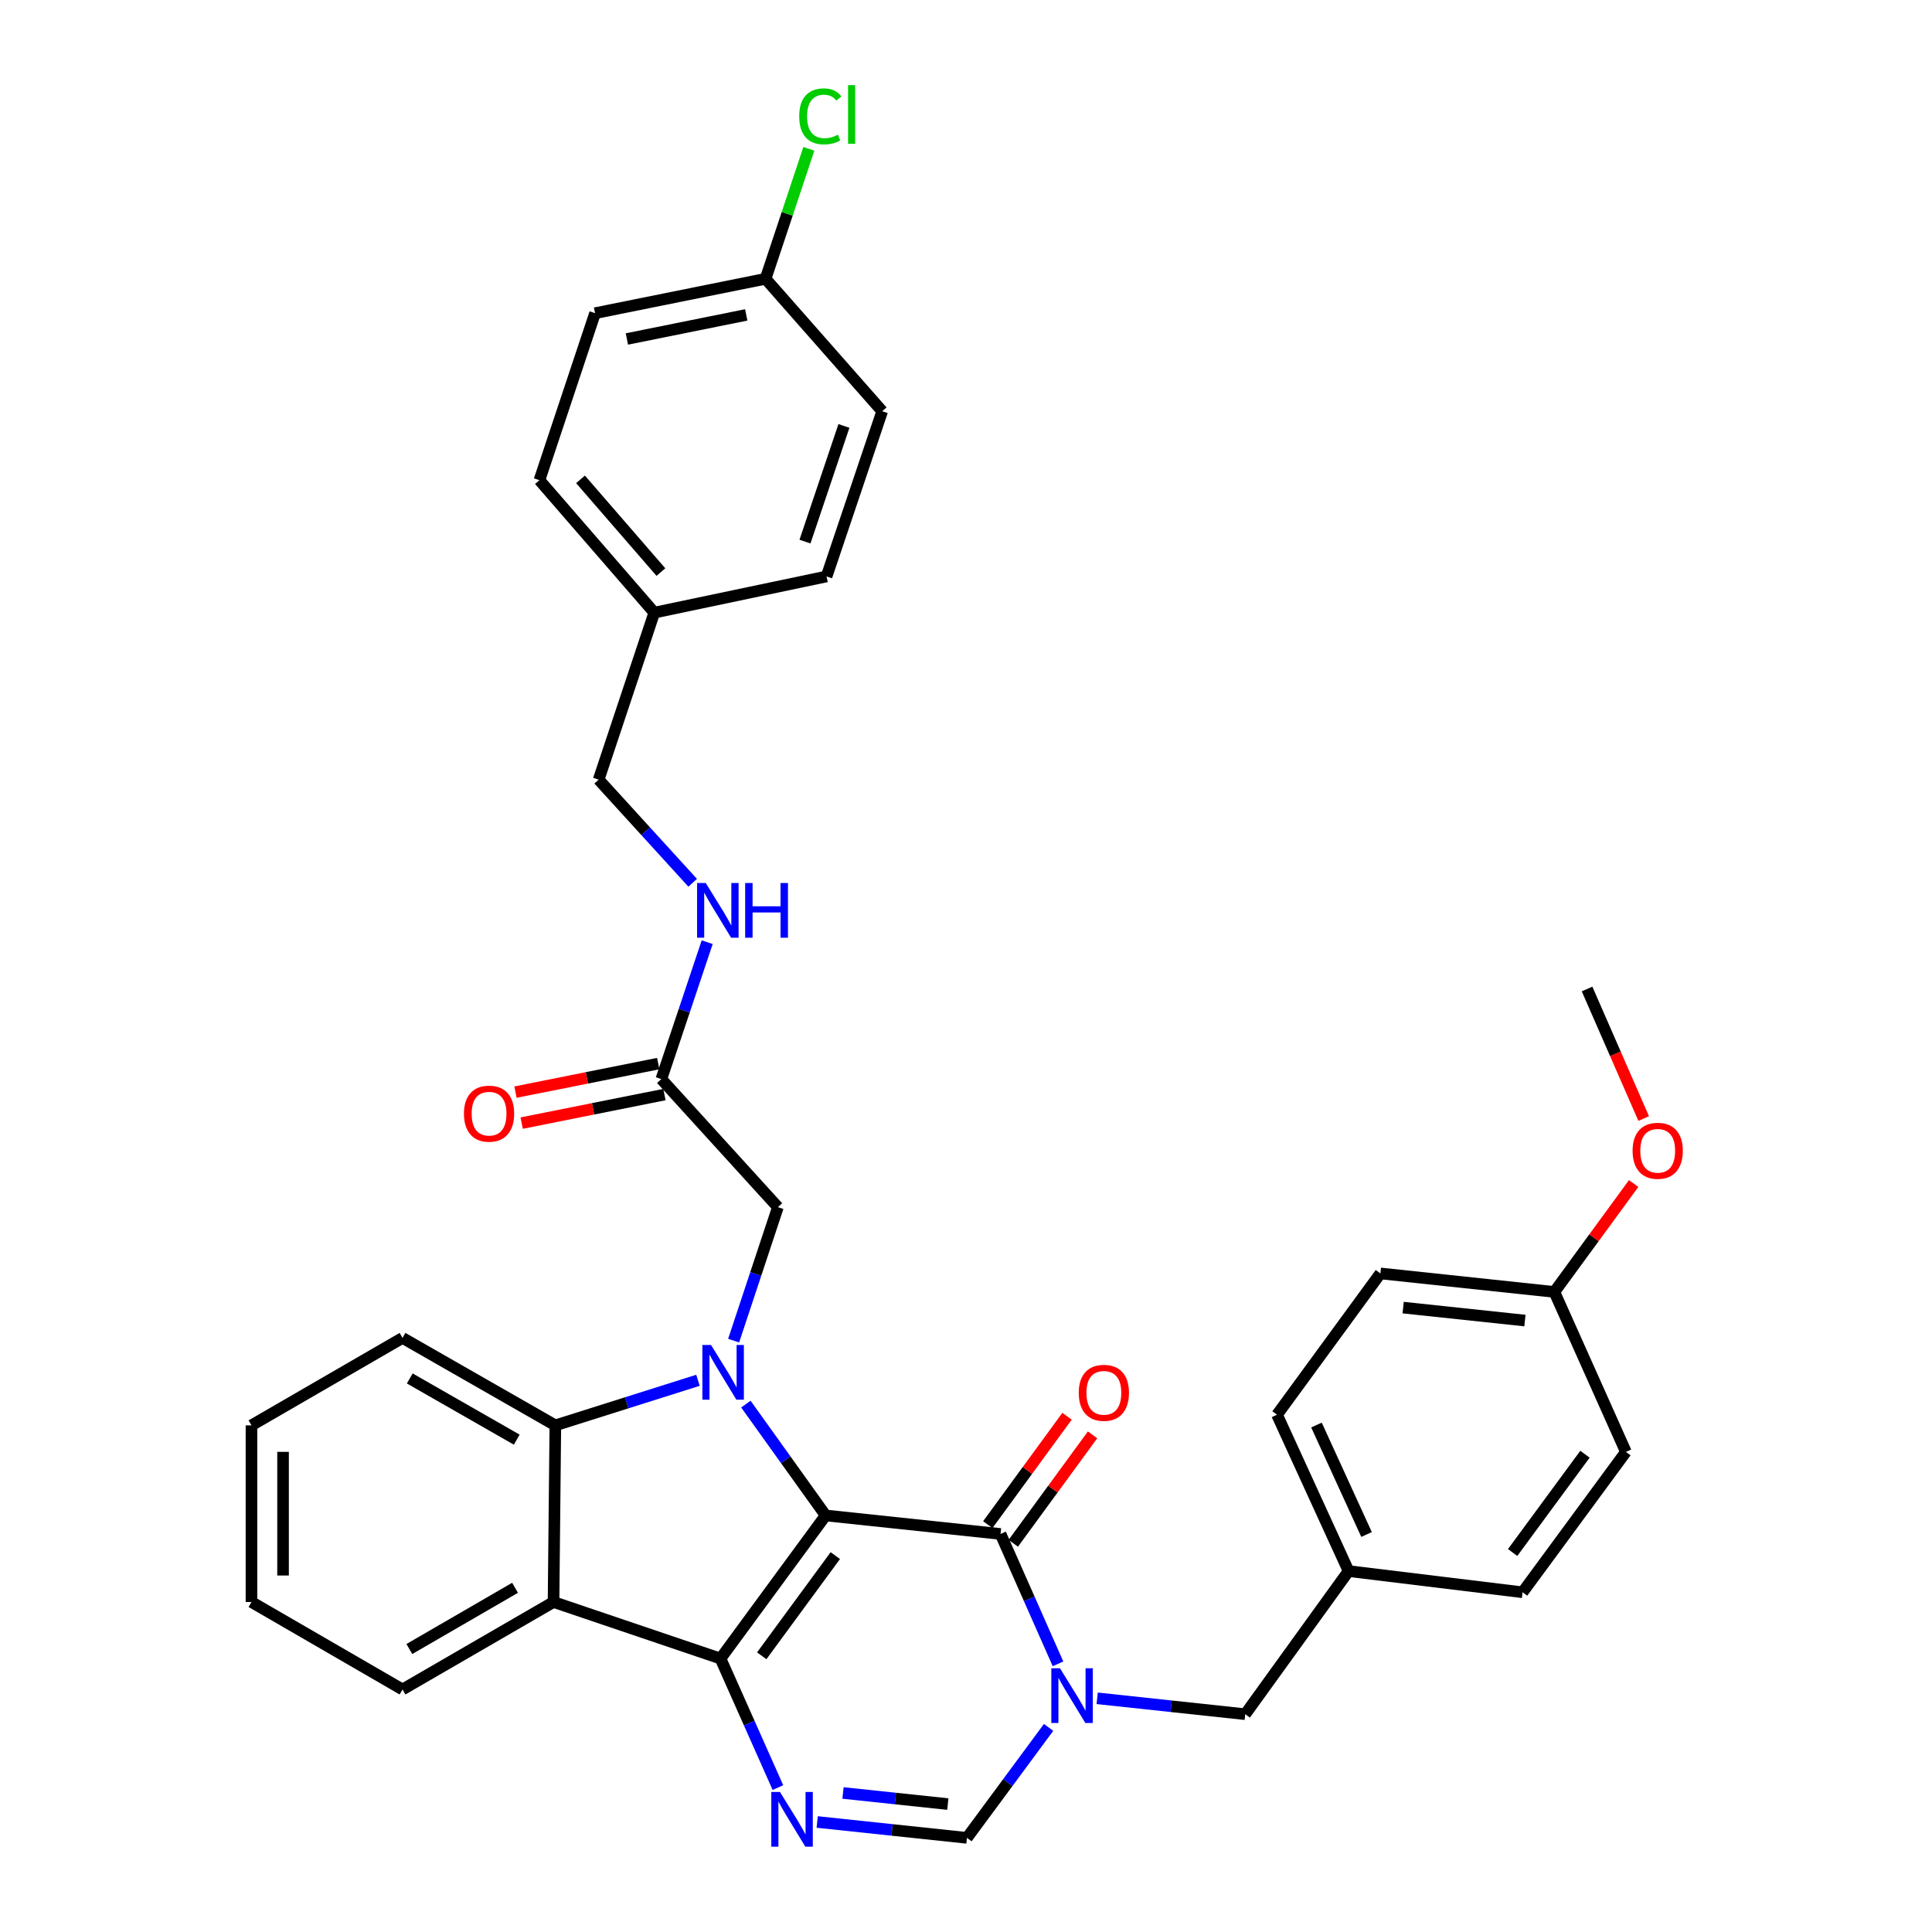 <?xml version='1.0' encoding='iso-8859-1'?>
<svg version='1.1' baseProfile='full'
              xmlns='http://www.w3.org/2000/svg'
                      xmlns:rdkit='http://www.rdkit.org/xml'
                      xmlns:xlink='http://www.w3.org/1999/xlink'
                  xml:space='preserve'
width='1000px' height='1000px' viewBox='0 0 1000 1000'>
<!-- END OF HEADER -->
<rect style='opacity:1.0;fill:#FFFFFF;stroke:none' width='1000' height='1000' x='0' y='0'> </rect>
<path class='bond-0' d='M 427.348,784.396 L 372.935,858.47' style='fill:none;fill-rule:evenodd;stroke:#000000;stroke-width:6px;stroke-linecap:butt;stroke-linejoin:miter;stroke-opacity:1' />
<path class='bond-0' d='M 432.36,805.184 L 394.27,857.036' style='fill:none;fill-rule:evenodd;stroke:#000000;stroke-width:6px;stroke-linecap:butt;stroke-linejoin:miter;stroke-opacity:1' />
<path class='bond-1' d='M 427.348,784.396 L 406.705,755.578' style='fill:none;fill-rule:evenodd;stroke:#000000;stroke-width:6px;stroke-linecap:butt;stroke-linejoin:miter;stroke-opacity:1' />
<path class='bond-1' d='M 406.705,755.578 L 386.063,726.76' style='fill:none;fill-rule:evenodd;stroke:#0000FF;stroke-width:6px;stroke-linecap:butt;stroke-linejoin:miter;stroke-opacity:1' />
<path class='bond-2' d='M 427.348,784.396 L 517.877,793.976' style='fill:none;fill-rule:evenodd;stroke:#000000;stroke-width:6px;stroke-linecap:butt;stroke-linejoin:miter;stroke-opacity:1' />
<path class='bond-4' d='M 372.935,858.47 L 387.793,891.856' style='fill:none;fill-rule:evenodd;stroke:#000000;stroke-width:6px;stroke-linecap:butt;stroke-linejoin:miter;stroke-opacity:1' />
<path class='bond-4' d='M 387.793,891.856 L 402.652,925.243' style='fill:none;fill-rule:evenodd;stroke:#0000FF;stroke-width:6px;stroke-linecap:butt;stroke-linejoin:miter;stroke-opacity:1' />
<path class='bond-5' d='M 372.935,858.47 L 286.51,829.193' style='fill:none;fill-rule:evenodd;stroke:#000000;stroke-width:6px;stroke-linecap:butt;stroke-linejoin:miter;stroke-opacity:1' />
<path class='bond-6' d='M 361.271,714.435 L 324.358,726.1' style='fill:none;fill-rule:evenodd;stroke:#0000FF;stroke-width:6px;stroke-linecap:butt;stroke-linejoin:miter;stroke-opacity:1' />
<path class='bond-6' d='M 324.358,726.1 L 287.446,737.765' style='fill:none;fill-rule:evenodd;stroke:#000000;stroke-width:6px;stroke-linecap:butt;stroke-linejoin:miter;stroke-opacity:1' />
<path class='bond-8' d='M 379.73,693.91 L 391.184,659.367' style='fill:none;fill-rule:evenodd;stroke:#0000FF;stroke-width:6px;stroke-linecap:butt;stroke-linejoin:miter;stroke-opacity:1' />
<path class='bond-8' d='M 391.184,659.367 L 402.639,624.824' style='fill:none;fill-rule:evenodd;stroke:#000000;stroke-width:6px;stroke-linecap:butt;stroke-linejoin:miter;stroke-opacity:1' />
<path class='bond-3' d='M 517.877,793.976 L 532.75,827.589' style='fill:none;fill-rule:evenodd;stroke:#000000;stroke-width:6px;stroke-linecap:butt;stroke-linejoin:miter;stroke-opacity:1' />
<path class='bond-3' d='M 532.75,827.589 L 547.623,861.202' style='fill:none;fill-rule:evenodd;stroke:#0000FF;stroke-width:6px;stroke-linecap:butt;stroke-linejoin:miter;stroke-opacity:1' />
<path class='bond-11' d='M 524.475,798.8 L 544.99,770.744' style='fill:none;fill-rule:evenodd;stroke:#000000;stroke-width:6px;stroke-linecap:butt;stroke-linejoin:miter;stroke-opacity:1' />
<path class='bond-11' d='M 544.99,770.744 L 565.504,742.687' style='fill:none;fill-rule:evenodd;stroke:#FF0000;stroke-width:6px;stroke-linecap:butt;stroke-linejoin:miter;stroke-opacity:1' />
<path class='bond-11' d='M 511.28,789.152 L 531.795,761.096' style='fill:none;fill-rule:evenodd;stroke:#000000;stroke-width:6px;stroke-linecap:butt;stroke-linejoin:miter;stroke-opacity:1' />
<path class='bond-11' d='M 531.795,761.096 L 552.31,733.039' style='fill:none;fill-rule:evenodd;stroke:#FF0000;stroke-width:6px;stroke-linecap:butt;stroke-linejoin:miter;stroke-opacity:1' />
<path class='bond-7' d='M 542.747,894.098 L 521.622,922.688' style='fill:none;fill-rule:evenodd;stroke:#0000FF;stroke-width:6px;stroke-linecap:butt;stroke-linejoin:miter;stroke-opacity:1' />
<path class='bond-7' d='M 521.622,922.688 L 500.496,951.278' style='fill:none;fill-rule:evenodd;stroke:#000000;stroke-width:6px;stroke-linecap:butt;stroke-linejoin:miter;stroke-opacity:1' />
<path class='bond-10' d='M 567.894,879.043 L 606.213,883.155' style='fill:none;fill-rule:evenodd;stroke:#0000FF;stroke-width:6px;stroke-linecap:butt;stroke-linejoin:miter;stroke-opacity:1' />
<path class='bond-10' d='M 606.213,883.155 L 644.531,887.266' style='fill:none;fill-rule:evenodd;stroke:#000000;stroke-width:6px;stroke-linecap:butt;stroke-linejoin:miter;stroke-opacity:1' />
<path class='bond-35' d='M 422.983,943.06 L 461.74,947.169' style='fill:none;fill-rule:evenodd;stroke:#0000FF;stroke-width:6px;stroke-linecap:butt;stroke-linejoin:miter;stroke-opacity:1' />
<path class='bond-35' d='M 461.74,947.169 L 500.496,951.278' style='fill:none;fill-rule:evenodd;stroke:#000000;stroke-width:6px;stroke-linecap:butt;stroke-linejoin:miter;stroke-opacity:1' />
<path class='bond-35' d='M 436.334,928.038 L 463.463,930.914' style='fill:none;fill-rule:evenodd;stroke:#0000FF;stroke-width:6px;stroke-linecap:butt;stroke-linejoin:miter;stroke-opacity:1' />
<path class='bond-35' d='M 463.463,930.914 L 490.593,933.791' style='fill:none;fill-rule:evenodd;stroke:#000000;stroke-width:6px;stroke-linecap:butt;stroke-linejoin:miter;stroke-opacity:1' />
<path class='bond-19' d='M 286.51,829.193 L 208.341,874.471' style='fill:none;fill-rule:evenodd;stroke:#000000;stroke-width:6px;stroke-linecap:butt;stroke-linejoin:miter;stroke-opacity:1' />
<path class='bond-19' d='M 266.592,821.84 L 211.873,853.535' style='fill:none;fill-rule:evenodd;stroke:#000000;stroke-width:6px;stroke-linecap:butt;stroke-linejoin:miter;stroke-opacity:1' />
<path class='bond-34' d='M 286.51,829.193 L 287.446,737.765' style='fill:none;fill-rule:evenodd;stroke:#000000;stroke-width:6px;stroke-linecap:butt;stroke-linejoin:miter;stroke-opacity:1' />
<path class='bond-21' d='M 287.446,737.765 L 208.341,692.505' style='fill:none;fill-rule:evenodd;stroke:#000000;stroke-width:6px;stroke-linecap:butt;stroke-linejoin:miter;stroke-opacity:1' />
<path class='bond-21' d='M 267.463,745.164 L 212.089,713.482' style='fill:none;fill-rule:evenodd;stroke:#000000;stroke-width:6px;stroke-linecap:butt;stroke-linejoin:miter;stroke-opacity:1' />
<path class='bond-9' d='M 402.639,624.824 L 342.304,558.532' style='fill:none;fill-rule:evenodd;stroke:#000000;stroke-width:6px;stroke-linecap:butt;stroke-linejoin:miter;stroke-opacity:1' />
<path class='bond-12' d='M 342.304,558.532 L 354.172,523.102' style='fill:none;fill-rule:evenodd;stroke:#000000;stroke-width:6px;stroke-linecap:butt;stroke-linejoin:miter;stroke-opacity:1' />
<path class='bond-12' d='M 354.172,523.102 L 366.04,487.671' style='fill:none;fill-rule:evenodd;stroke:#0000FF;stroke-width:6px;stroke-linecap:butt;stroke-linejoin:miter;stroke-opacity:1' />
<path class='bond-13' d='M 340.703,550.518 L 303.756,557.9' style='fill:none;fill-rule:evenodd;stroke:#000000;stroke-width:6px;stroke-linecap:butt;stroke-linejoin:miter;stroke-opacity:1' />
<path class='bond-13' d='M 303.756,557.9 L 266.809,565.283' style='fill:none;fill-rule:evenodd;stroke:#FF0000;stroke-width:6px;stroke-linecap:butt;stroke-linejoin:miter;stroke-opacity:1' />
<path class='bond-13' d='M 343.906,566.547 L 306.959,573.929' style='fill:none;fill-rule:evenodd;stroke:#000000;stroke-width:6px;stroke-linecap:butt;stroke-linejoin:miter;stroke-opacity:1' />
<path class='bond-13' d='M 306.959,573.929 L 270.012,581.312' style='fill:none;fill-rule:evenodd;stroke:#FF0000;stroke-width:6px;stroke-linecap:butt;stroke-linejoin:miter;stroke-opacity:1' />
<path class='bond-14' d='M 644.531,887.266 L 698.018,813.192' style='fill:none;fill-rule:evenodd;stroke:#000000;stroke-width:6px;stroke-linecap:butt;stroke-linejoin:miter;stroke-opacity:1' />
<path class='bond-15' d='M 358.525,456.92 L 334.192,430.233' style='fill:none;fill-rule:evenodd;stroke:#0000FF;stroke-width:6px;stroke-linecap:butt;stroke-linejoin:miter;stroke-opacity:1' />
<path class='bond-15' d='M 334.192,430.233 L 309.858,403.546' style='fill:none;fill-rule:evenodd;stroke:#000000;stroke-width:6px;stroke-linecap:butt;stroke-linejoin:miter;stroke-opacity:1' />
<path class='bond-22' d='M 698.018,813.192 L 788.084,824.162' style='fill:none;fill-rule:evenodd;stroke:#000000;stroke-width:6px;stroke-linecap:butt;stroke-linejoin:miter;stroke-opacity:1' />
<path class='bond-23' d='M 698.018,813.192 L 660.986,732.262' style='fill:none;fill-rule:evenodd;stroke:#000000;stroke-width:6px;stroke-linecap:butt;stroke-linejoin:miter;stroke-opacity:1' />
<path class='bond-23' d='M 707.327,794.251 L 681.404,737.6' style='fill:none;fill-rule:evenodd;stroke:#000000;stroke-width:6px;stroke-linecap:butt;stroke-linejoin:miter;stroke-opacity:1' />
<path class='bond-17' d='M 309.858,403.546 L 338.654,317.103' style='fill:none;fill-rule:evenodd;stroke:#000000;stroke-width:6px;stroke-linecap:butt;stroke-linejoin:miter;stroke-opacity:1' />
<path class='bond-16' d='M 396.255,144.3 L 308.005,162.108' style='fill:none;fill-rule:evenodd;stroke:#000000;stroke-width:6px;stroke-linecap:butt;stroke-linejoin:miter;stroke-opacity:1' />
<path class='bond-16' d='M 386.251,162.994 L 324.476,175.46' style='fill:none;fill-rule:evenodd;stroke:#000000;stroke-width:6px;stroke-linecap:butt;stroke-linejoin:miter;stroke-opacity:1' />
<path class='bond-20' d='M 396.255,144.3 L 407.46,110.664' style='fill:none;fill-rule:evenodd;stroke:#000000;stroke-width:6px;stroke-linecap:butt;stroke-linejoin:miter;stroke-opacity:1' />
<path class='bond-20' d='M 407.46,110.664 L 418.664,77.028' style='fill:none;fill-rule:evenodd;stroke:#00CC00;stroke-width:6px;stroke-linecap:butt;stroke-linejoin:miter;stroke-opacity:1' />
<path class='bond-38' d='M 396.255,144.3 L 456.626,212.853' style='fill:none;fill-rule:evenodd;stroke:#000000;stroke-width:6px;stroke-linecap:butt;stroke-linejoin:miter;stroke-opacity:1' />
<path class='bond-26' d='M 338.654,317.103 L 427.83,298.369' style='fill:none;fill-rule:evenodd;stroke:#000000;stroke-width:6px;stroke-linecap:butt;stroke-linejoin:miter;stroke-opacity:1' />
<path class='bond-27' d='M 338.654,317.103 L 279.209,248.542' style='fill:none;fill-rule:evenodd;stroke:#000000;stroke-width:6px;stroke-linecap:butt;stroke-linejoin:miter;stroke-opacity:1' />
<path class='bond-27' d='M 342.087,296.111 L 300.476,248.118' style='fill:none;fill-rule:evenodd;stroke:#000000;stroke-width:6px;stroke-linecap:butt;stroke-linejoin:miter;stroke-opacity:1' />
<path class='bond-18' d='M 804.539,668.703 L 714.491,659.123' style='fill:none;fill-rule:evenodd;stroke:#000000;stroke-width:6px;stroke-linecap:butt;stroke-linejoin:miter;stroke-opacity:1' />
<path class='bond-18' d='M 789.302,683.52 L 726.269,676.814' style='fill:none;fill-rule:evenodd;stroke:#000000;stroke-width:6px;stroke-linecap:butt;stroke-linejoin:miter;stroke-opacity:1' />
<path class='bond-30' d='M 804.539,668.703 L 825.057,640.647' style='fill:none;fill-rule:evenodd;stroke:#000000;stroke-width:6px;stroke-linecap:butt;stroke-linejoin:miter;stroke-opacity:1' />
<path class='bond-30' d='M 825.057,640.647 L 845.575,612.59' style='fill:none;fill-rule:evenodd;stroke:#FF0000;stroke-width:6px;stroke-linecap:butt;stroke-linejoin:miter;stroke-opacity:1' />
<path class='bond-37' d='M 804.539,668.703 L 841.562,751.495' style='fill:none;fill-rule:evenodd;stroke:#000000;stroke-width:6px;stroke-linecap:butt;stroke-linejoin:miter;stroke-opacity:1' />
<path class='bond-32' d='M 208.341,874.471 L 130.162,829.193' style='fill:none;fill-rule:evenodd;stroke:#000000;stroke-width:6px;stroke-linecap:butt;stroke-linejoin:miter;stroke-opacity:1' />
<path class='bond-33' d='M 208.341,692.505 L 130.162,737.765' style='fill:none;fill-rule:evenodd;stroke:#000000;stroke-width:6px;stroke-linecap:butt;stroke-linejoin:miter;stroke-opacity:1' />
<path class='bond-29' d='M 788.084,824.162 L 841.562,751.495' style='fill:none;fill-rule:evenodd;stroke:#000000;stroke-width:6px;stroke-linecap:butt;stroke-linejoin:miter;stroke-opacity:1' />
<path class='bond-29' d='M 782.941,803.573 L 820.375,752.707' style='fill:none;fill-rule:evenodd;stroke:#000000;stroke-width:6px;stroke-linecap:butt;stroke-linejoin:miter;stroke-opacity:1' />
<path class='bond-28' d='M 660.986,732.262 L 714.491,659.123' style='fill:none;fill-rule:evenodd;stroke:#000000;stroke-width:6px;stroke-linecap:butt;stroke-linejoin:miter;stroke-opacity:1' />
<path class='bond-24' d='M 456.626,212.853 L 427.83,298.369' style='fill:none;fill-rule:evenodd;stroke:#000000;stroke-width:6px;stroke-linecap:butt;stroke-linejoin:miter;stroke-opacity:1' />
<path class='bond-24' d='M 436.815,220.464 L 416.658,280.325' style='fill:none;fill-rule:evenodd;stroke:#000000;stroke-width:6px;stroke-linecap:butt;stroke-linejoin:miter;stroke-opacity:1' />
<path class='bond-25' d='M 308.005,162.108 L 279.209,248.542' style='fill:none;fill-rule:evenodd;stroke:#000000;stroke-width:6px;stroke-linecap:butt;stroke-linejoin:miter;stroke-opacity:1' />
<path class='bond-31' d='M 850.771,578.962 L 836.118,545.432' style='fill:none;fill-rule:evenodd;stroke:#FF0000;stroke-width:6px;stroke-linecap:butt;stroke-linejoin:miter;stroke-opacity:1' />
<path class='bond-31' d='M 836.118,545.432 L 821.466,511.901' style='fill:none;fill-rule:evenodd;stroke:#000000;stroke-width:6px;stroke-linecap:butt;stroke-linejoin:miter;stroke-opacity:1' />
<path class='bond-36' d='M 130.162,829.193 L 130.162,737.765' style='fill:none;fill-rule:evenodd;stroke:#000000;stroke-width:6px;stroke-linecap:butt;stroke-linejoin:miter;stroke-opacity:1' />
<path class='bond-36' d='M 146.508,815.479 L 146.508,751.479' style='fill:none;fill-rule:evenodd;stroke:#000000;stroke-width:6px;stroke-linecap:butt;stroke-linejoin:miter;stroke-opacity:1' />
<path  class='atom-2' d='M 368.028 696.162
L 377.308 711.162
Q 378.228 712.642, 379.708 715.322
Q 381.188 718.002, 381.268 718.162
L 381.268 696.162
L 385.028 696.162
L 385.028 724.482
L 381.148 724.482
L 371.188 708.082
Q 370.028 706.162, 368.788 703.962
Q 367.588 701.762, 367.228 701.082
L 367.228 724.482
L 363.548 724.482
L 363.548 696.162
L 368.028 696.162
' fill='#0000FF'/>
<path  class='atom-4' d='M 548.641 863.489
L 557.921 878.489
Q 558.841 879.969, 560.321 882.649
Q 561.801 885.329, 561.881 885.489
L 561.881 863.489
L 565.641 863.489
L 565.641 891.809
L 561.761 891.809
L 551.801 875.409
Q 550.641 873.489, 549.401 871.289
Q 548.201 869.089, 547.841 868.409
L 547.841 891.809
L 544.161 891.809
L 544.161 863.489
L 548.641 863.489
' fill='#0000FF'/>
<path  class='atom-5' d='M 403.707 927.52
L 412.987 942.52
Q 413.907 944, 415.387 946.68
Q 416.867 949.36, 416.947 949.52
L 416.947 927.52
L 420.707 927.52
L 420.707 955.84
L 416.827 955.84
L 406.867 939.44
Q 405.707 937.52, 404.467 935.32
Q 403.267 933.12, 402.907 932.44
L 402.907 955.84
L 399.227 955.84
L 399.227 927.52
L 403.707 927.52
' fill='#0000FF'/>
<path  class='atom-12' d='M 558.356 720.918
Q 558.356 714.118, 561.716 710.318
Q 565.076 706.518, 571.356 706.518
Q 577.636 706.518, 580.996 710.318
Q 584.356 714.118, 584.356 720.918
Q 584.356 727.798, 580.956 731.718
Q 577.556 735.598, 571.356 735.598
Q 565.116 735.598, 561.716 731.718
Q 558.356 727.838, 558.356 720.918
M 571.356 732.398
Q 575.676 732.398, 577.996 729.518
Q 580.356 726.598, 580.356 720.918
Q 580.356 715.358, 577.996 712.558
Q 575.676 709.718, 571.356 709.718
Q 567.036 709.718, 564.676 712.518
Q 562.356 715.318, 562.356 720.918
Q 562.356 726.638, 564.676 729.518
Q 567.036 732.398, 571.356 732.398
' fill='#FF0000'/>
<path  class='atom-13' d='M 365.294 457.049
L 374.574 472.049
Q 375.494 473.529, 376.974 476.209
Q 378.454 478.889, 378.534 479.049
L 378.534 457.049
L 382.294 457.049
L 382.294 485.369
L 378.414 485.369
L 368.454 468.969
Q 367.294 467.049, 366.054 464.849
Q 364.854 462.649, 364.494 461.969
L 364.494 485.369
L 360.814 485.369
L 360.814 457.049
L 365.294 457.049
' fill='#0000FF'/>
<path  class='atom-13' d='M 385.694 457.049
L 389.534 457.049
L 389.534 469.089
L 404.014 469.089
L 404.014 457.049
L 407.854 457.049
L 407.854 485.369
L 404.014 485.369
L 404.014 472.289
L 389.534 472.289
L 389.534 485.369
L 385.694 485.369
L 385.694 457.049
' fill='#0000FF'/>
<path  class='atom-14' d='M 240.138 576.429
Q 240.138 569.629, 243.498 565.829
Q 246.858 562.029, 253.138 562.029
Q 259.418 562.029, 262.778 565.829
Q 266.138 569.629, 266.138 576.429
Q 266.138 583.309, 262.738 587.229
Q 259.338 591.109, 253.138 591.109
Q 246.898 591.109, 243.498 587.229
Q 240.138 583.349, 240.138 576.429
M 253.138 587.909
Q 257.458 587.909, 259.778 585.029
Q 262.138 582.109, 262.138 576.429
Q 262.138 570.869, 259.778 568.069
Q 257.458 565.229, 253.138 565.229
Q 248.818 565.229, 246.458 568.029
Q 244.138 570.829, 244.138 576.429
Q 244.138 582.149, 246.458 585.029
Q 248.818 587.909, 253.138 587.909
' fill='#FF0000'/>
<path  class='atom-21' d='M 413.668 60.227
Q 413.668 53.187, 416.948 49.507
Q 420.268 45.787, 426.548 45.787
Q 432.388 45.787, 435.508 49.907
L 432.868 52.067
Q 430.588 49.067, 426.548 49.067
Q 422.268 49.067, 419.988 51.947
Q 417.748 54.787, 417.748 60.227
Q 417.748 65.827, 420.068 68.707
Q 422.428 71.587, 426.988 71.587
Q 430.108 71.587, 433.748 69.707
L 434.868 72.707
Q 433.388 73.667, 431.148 74.227
Q 428.908 74.787, 426.428 74.787
Q 420.268 74.787, 416.948 71.027
Q 413.668 67.267, 413.668 60.227
' fill='#00CC00'/>
<path  class='atom-21' d='M 438.948 44.067
L 442.628 44.067
L 442.628 74.427
L 438.948 74.427
L 438.948 44.067
' fill='#00CC00'/>
<path  class='atom-31' d='M 845.026 595.645
Q 845.026 588.845, 848.386 585.045
Q 851.746 581.245, 858.026 581.245
Q 864.306 581.245, 867.666 585.045
Q 871.026 588.845, 871.026 595.645
Q 871.026 602.525, 867.626 606.445
Q 864.226 610.325, 858.026 610.325
Q 851.786 610.325, 848.386 606.445
Q 845.026 602.565, 845.026 595.645
M 858.026 607.125
Q 862.346 607.125, 864.666 604.245
Q 867.026 601.325, 867.026 595.645
Q 867.026 590.085, 864.666 587.285
Q 862.346 584.445, 858.026 584.445
Q 853.706 584.445, 851.346 587.245
Q 849.026 590.045, 849.026 595.645
Q 849.026 601.365, 851.346 604.245
Q 853.706 607.125, 858.026 607.125
' fill='#FF0000'/>
</svg>
